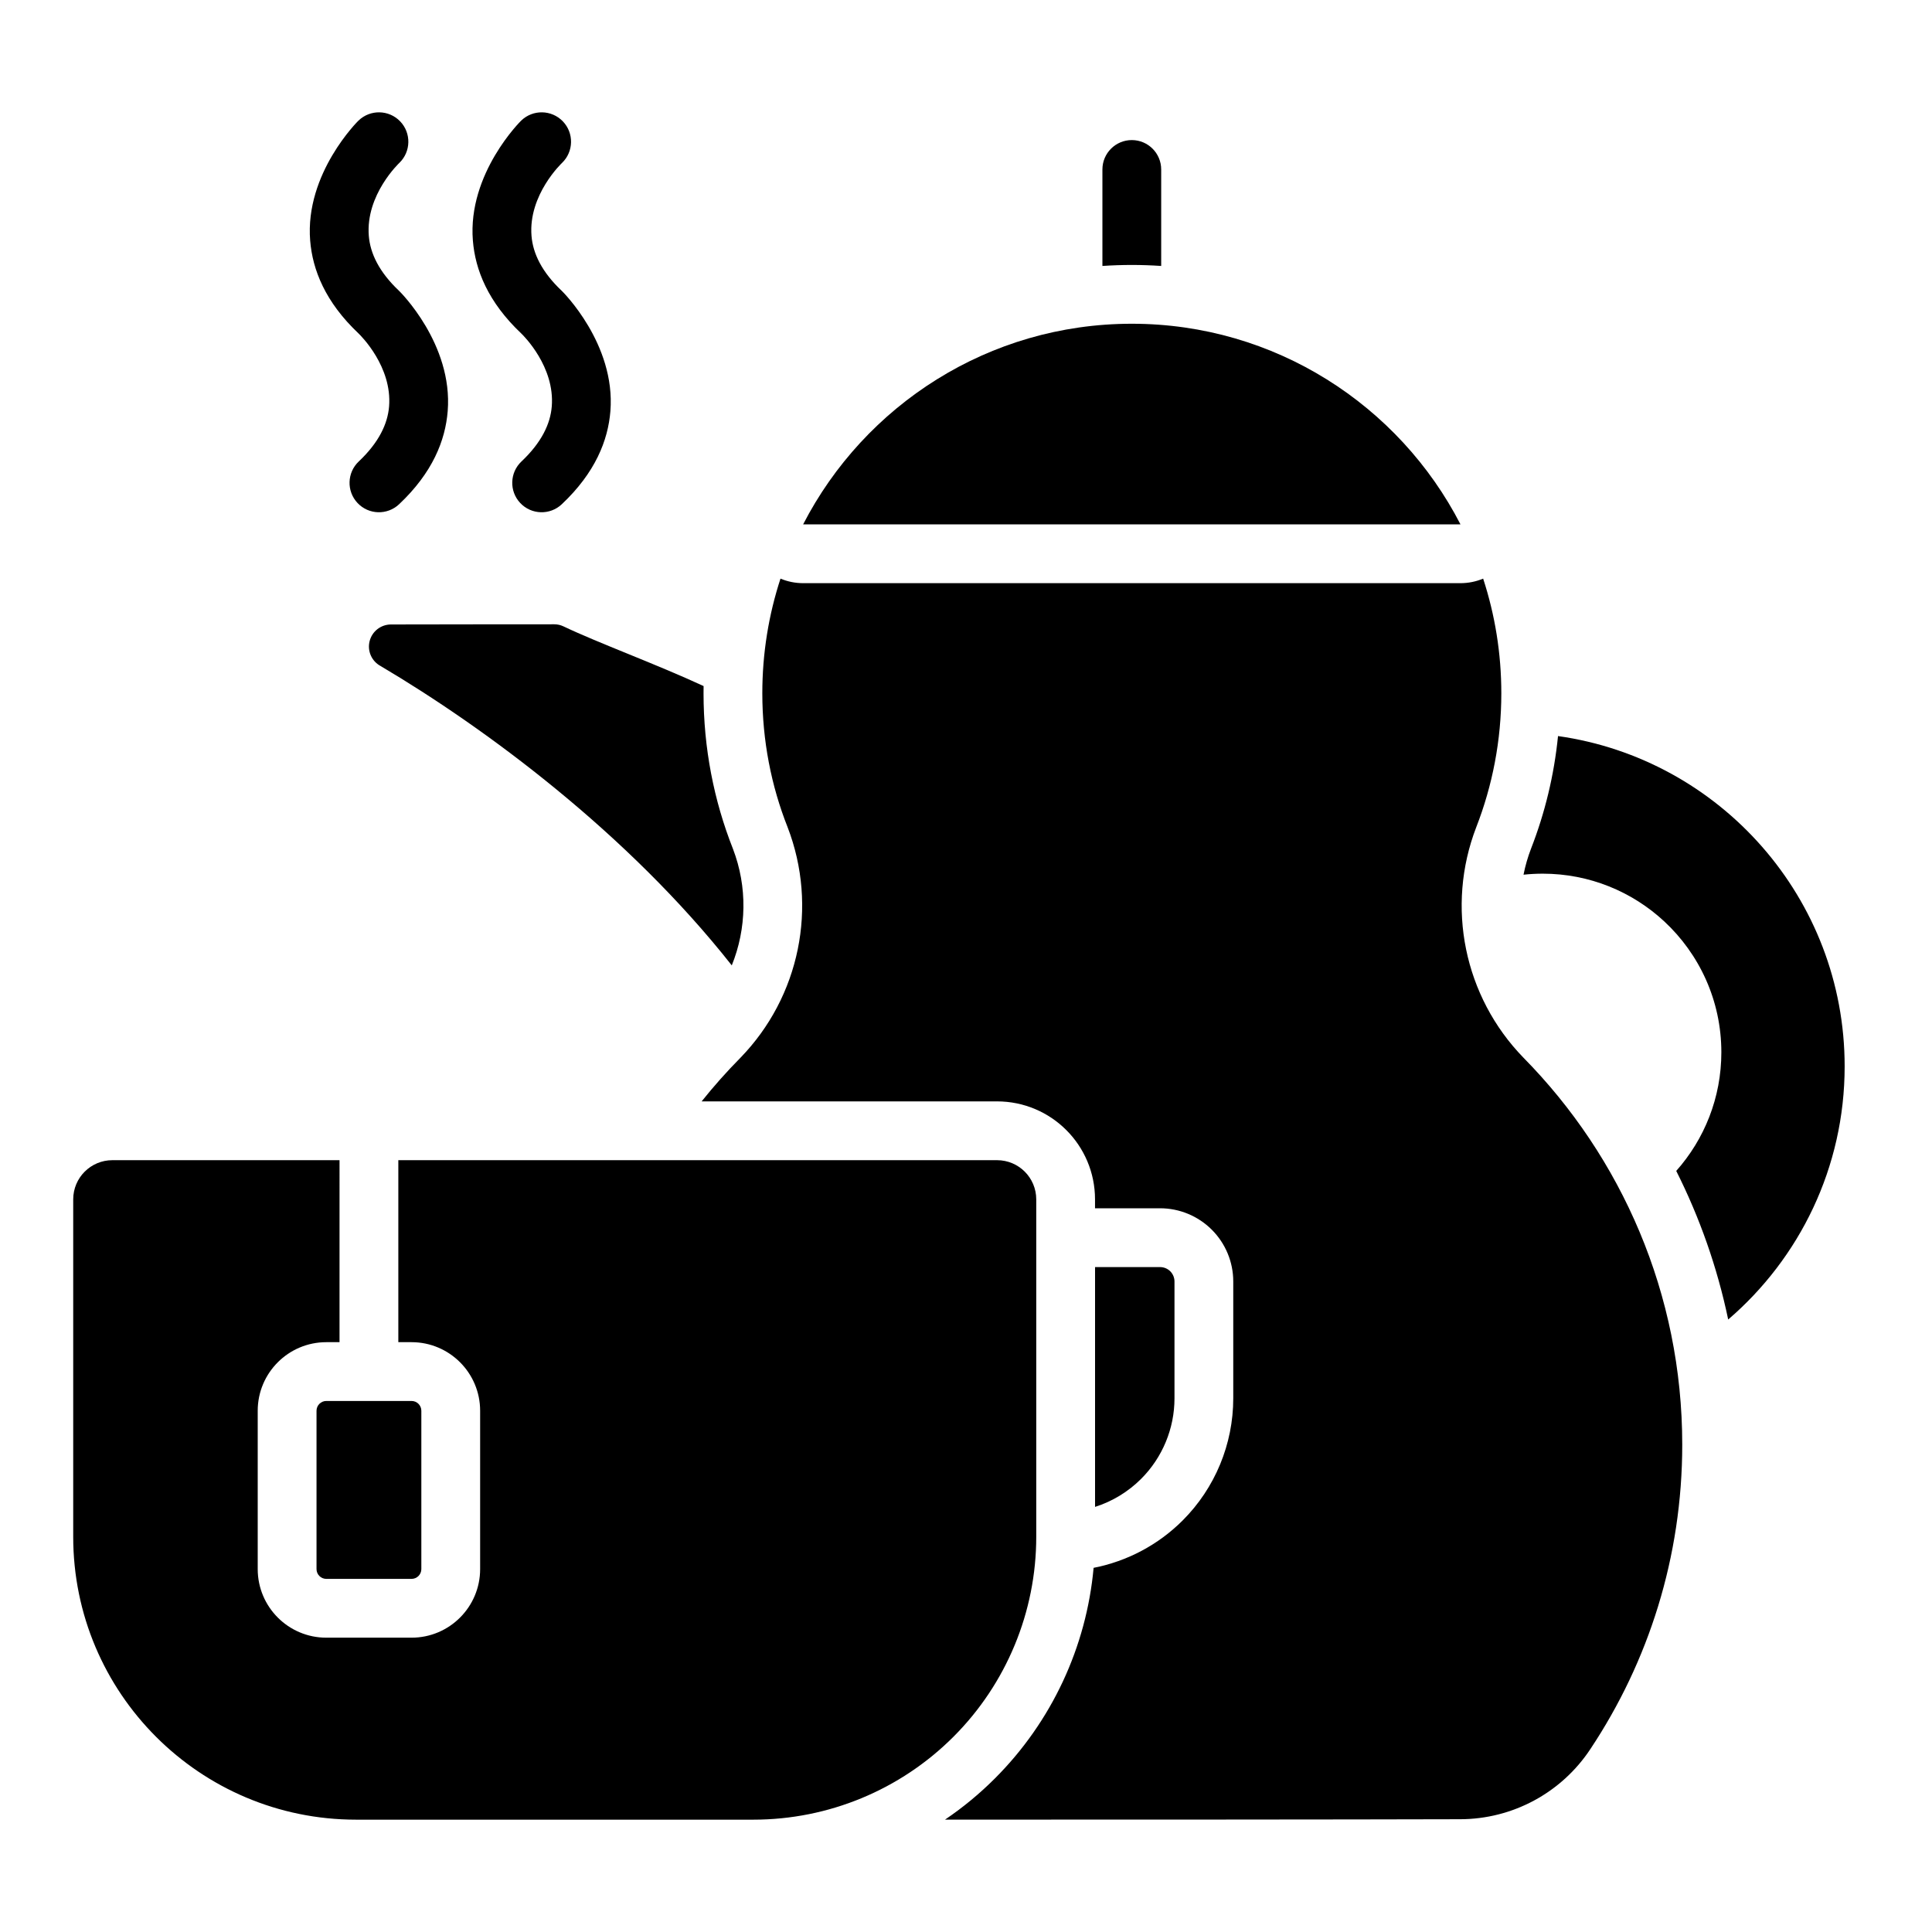 <?xml version="1.0" encoding="UTF-8"?>
<!-- Uploaded to: SVG Repo, www.svgrepo.com, Generator: SVG Repo Mixer Tools -->
<svg fill="#000000" width="800px" height="800px" version="1.1" viewBox="144 144 512 512" xmlns="http://www.w3.org/2000/svg">
 <g fill-rule="evenodd">
  <path d="m337.93 399.84c-27.555-34.945-65.172-62.832-93.094-79.352-2.352-1.277-3.543-3.988-2.883-6.582 0.656-2.598 2.992-4.414 5.672-4.414 20.898-0.047 37.07-0.047 43.285-0.047 0.82 0 1.637 0.184 2.379 0.535 9.449 4.496 24.453 9.945 37.172 15.836-0.012 0.641-0.016 1.273-0.016 1.902 0 14.543 2.742 28.445 7.785 41.207 3.887 10.121 3.641 21.172-0.301 30.914z"/>
  <path d="m239.01 175.95s-14.254 13.961-12.812 31.812c0.625 7.707 3.969 16.258 12.852 24.641 0.602 0.582 8.906 8.789 8.062 19.305-0.375 4.617-2.711 9.562-8.035 14.586-3.125 2.949-3.273 7.883-0.32 11.012 2.949 3.133 7.883 3.273 11.012 0.32 8.902-8.387 12.254-16.949 12.875-24.66 1.438-17.855-12.812-31.816-12.812-31.816-0.02-0.016-0.043-0.035-0.062-0.059-5.324-5.023-7.66-9.961-8.031-14.578-0.883-10.918 8.094-19.344 8.094-19.344 3.094-2.988 3.188-7.922 0.203-11.016-2.981-3.094-7.922-3.188-11.016-0.203z"/>
  <path d="m282.13 175.95s-14.254 13.961-12.812 31.812c0.625 7.707 3.969 16.258 12.852 24.641 0.602 0.582 8.906 8.789 8.055 19.305-0.367 4.617-2.707 9.562-8.031 14.586-3.125 2.949-3.273 7.883-0.32 11.012 2.949 3.133 7.883 3.273 11.012 0.32 8.898-8.387 12.254-16.949 12.875-24.66 1.438-17.855-12.812-31.816-12.812-31.816-0.02-0.016-0.043-0.035-0.062-0.059-5.324-5.023-7.66-9.961-8.031-14.578-0.883-10.918 8.094-19.344 8.094-19.344 3.094-2.988 3.188-7.922 0.203-11.016-2.981-3.094-7.922-3.188-11.016-0.203z"/>
  <path d="m233.98 451.46h-60.191c-5.738 0-10.387 4.648-10.387 10.387v89.414c0 41.406 33.562 74.969 74.965 74.969h105.29c19.883 0 38.949-7.898 53.008-21.961 14.059-14.055 21.953-33.125 21.953-53.008v-89.414c0-5.738-4.648-10.387-10.387-10.387h-158.67v48.23h3.5c10.039 0 18.18 8.141 18.18 18.18v41.953c0 10.039-8.141 18.18-18.18 18.18h-22.582c-10.039 0-18.18-8.141-18.18-18.18v-41.953c0-10.039 8.141-18.18 18.18-18.18h3.5zm21.68 66.41v41.953c0 1.434-1.16 2.598-2.598 2.598h-22.582c-1.434 0-2.598-1.164-2.598-2.598v-41.953c0-1.434 1.164-2.598 2.598-2.598h22.582c1.438 0 2.598 1.164 2.598 2.598z"/>
  <path d="m537.05 297.34c3.125 9.566 4.816 19.777 4.816 30.379 0 12.523-2.359 24.496-6.644 35.5-8.109 21.055-3.227 44.895 12.5 61.07 26.008 26.402 42.09 62.617 42.09 102.56 0 29.785-8.949 57.5-24.301 80.605-7.668 11.648-20.676 18.66-34.617 18.66-30.773 0.09-91.23 0.109-136.46 0.109 4.715-3.188 9.152-6.844 13.238-10.934 15.031-15.031 24.234-34.805 26.145-55.797 8.875-1.734 17.113-6.07 23.602-12.559 8.582-8.586 13.406-20.23 13.406-32.367v-30.965c0-5.141-2.047-10.078-5.684-13.711-3.637-3.637-8.57-5.684-13.711-5.684h-17.238v-2.359c0-14.344-11.625-25.969-25.969-25.969h-78.281c3.215-4.023 6.644-7.879 10.262-11.539 15.742-16.195 20.629-40.062 12.512-61.137-4.344-10.984-6.695-22.957-6.695-35.48 0-10.602 1.688-20.812 4.816-30.379 1.875 0.785 3.91 1.203 6.004 1.203h174.2c2.098 0 4.133-0.422 6.008-1.203z"/>
  <path d="m434.2 479.79v63.551c4.566-1.449 8.758-3.981 12.207-7.426 5.66-5.66 8.844-13.34 8.844-21.348v-30.965c0-1.008-0.406-1.98-1.117-2.695-0.715-0.711-1.688-1.117-2.695-1.117z"/>
  <path d="m547.75 375.8c0.461-2.352 1.133-4.684 2.016-6.969 3.652-9.387 6.086-19.367 7.125-29.766 42.906 6.051 75.961 42.965 75.961 87.531 0 26.82-11.973 50.875-30.863 67.09-2.898-13.855-7.574-27.066-13.77-39.379 7.438-8.363 11.957-19.379 11.957-31.438 0-13.723-5.848-26.094-15.191-34.742-8.445-7.816-19.742-12.594-32.145-12.594-1.719 0-3.418 0.094-5.09 0.27z"/>
  <path d="m436.15 214.48c2.57-0.172 5.168-0.266 7.789-0.266 2.617 0 5.219 0.094 7.789 0.266v-25.57c0-4.301-3.492-7.789-7.789-7.789-4.301 0-7.789 3.492-7.789 7.789z"/>
  <path d="m356.84 282.96c16.262-31.559 49.176-53.164 87.102-53.164 37.922 0 70.84 21.605 87.098 53.164z"/>
 </g>
</svg>